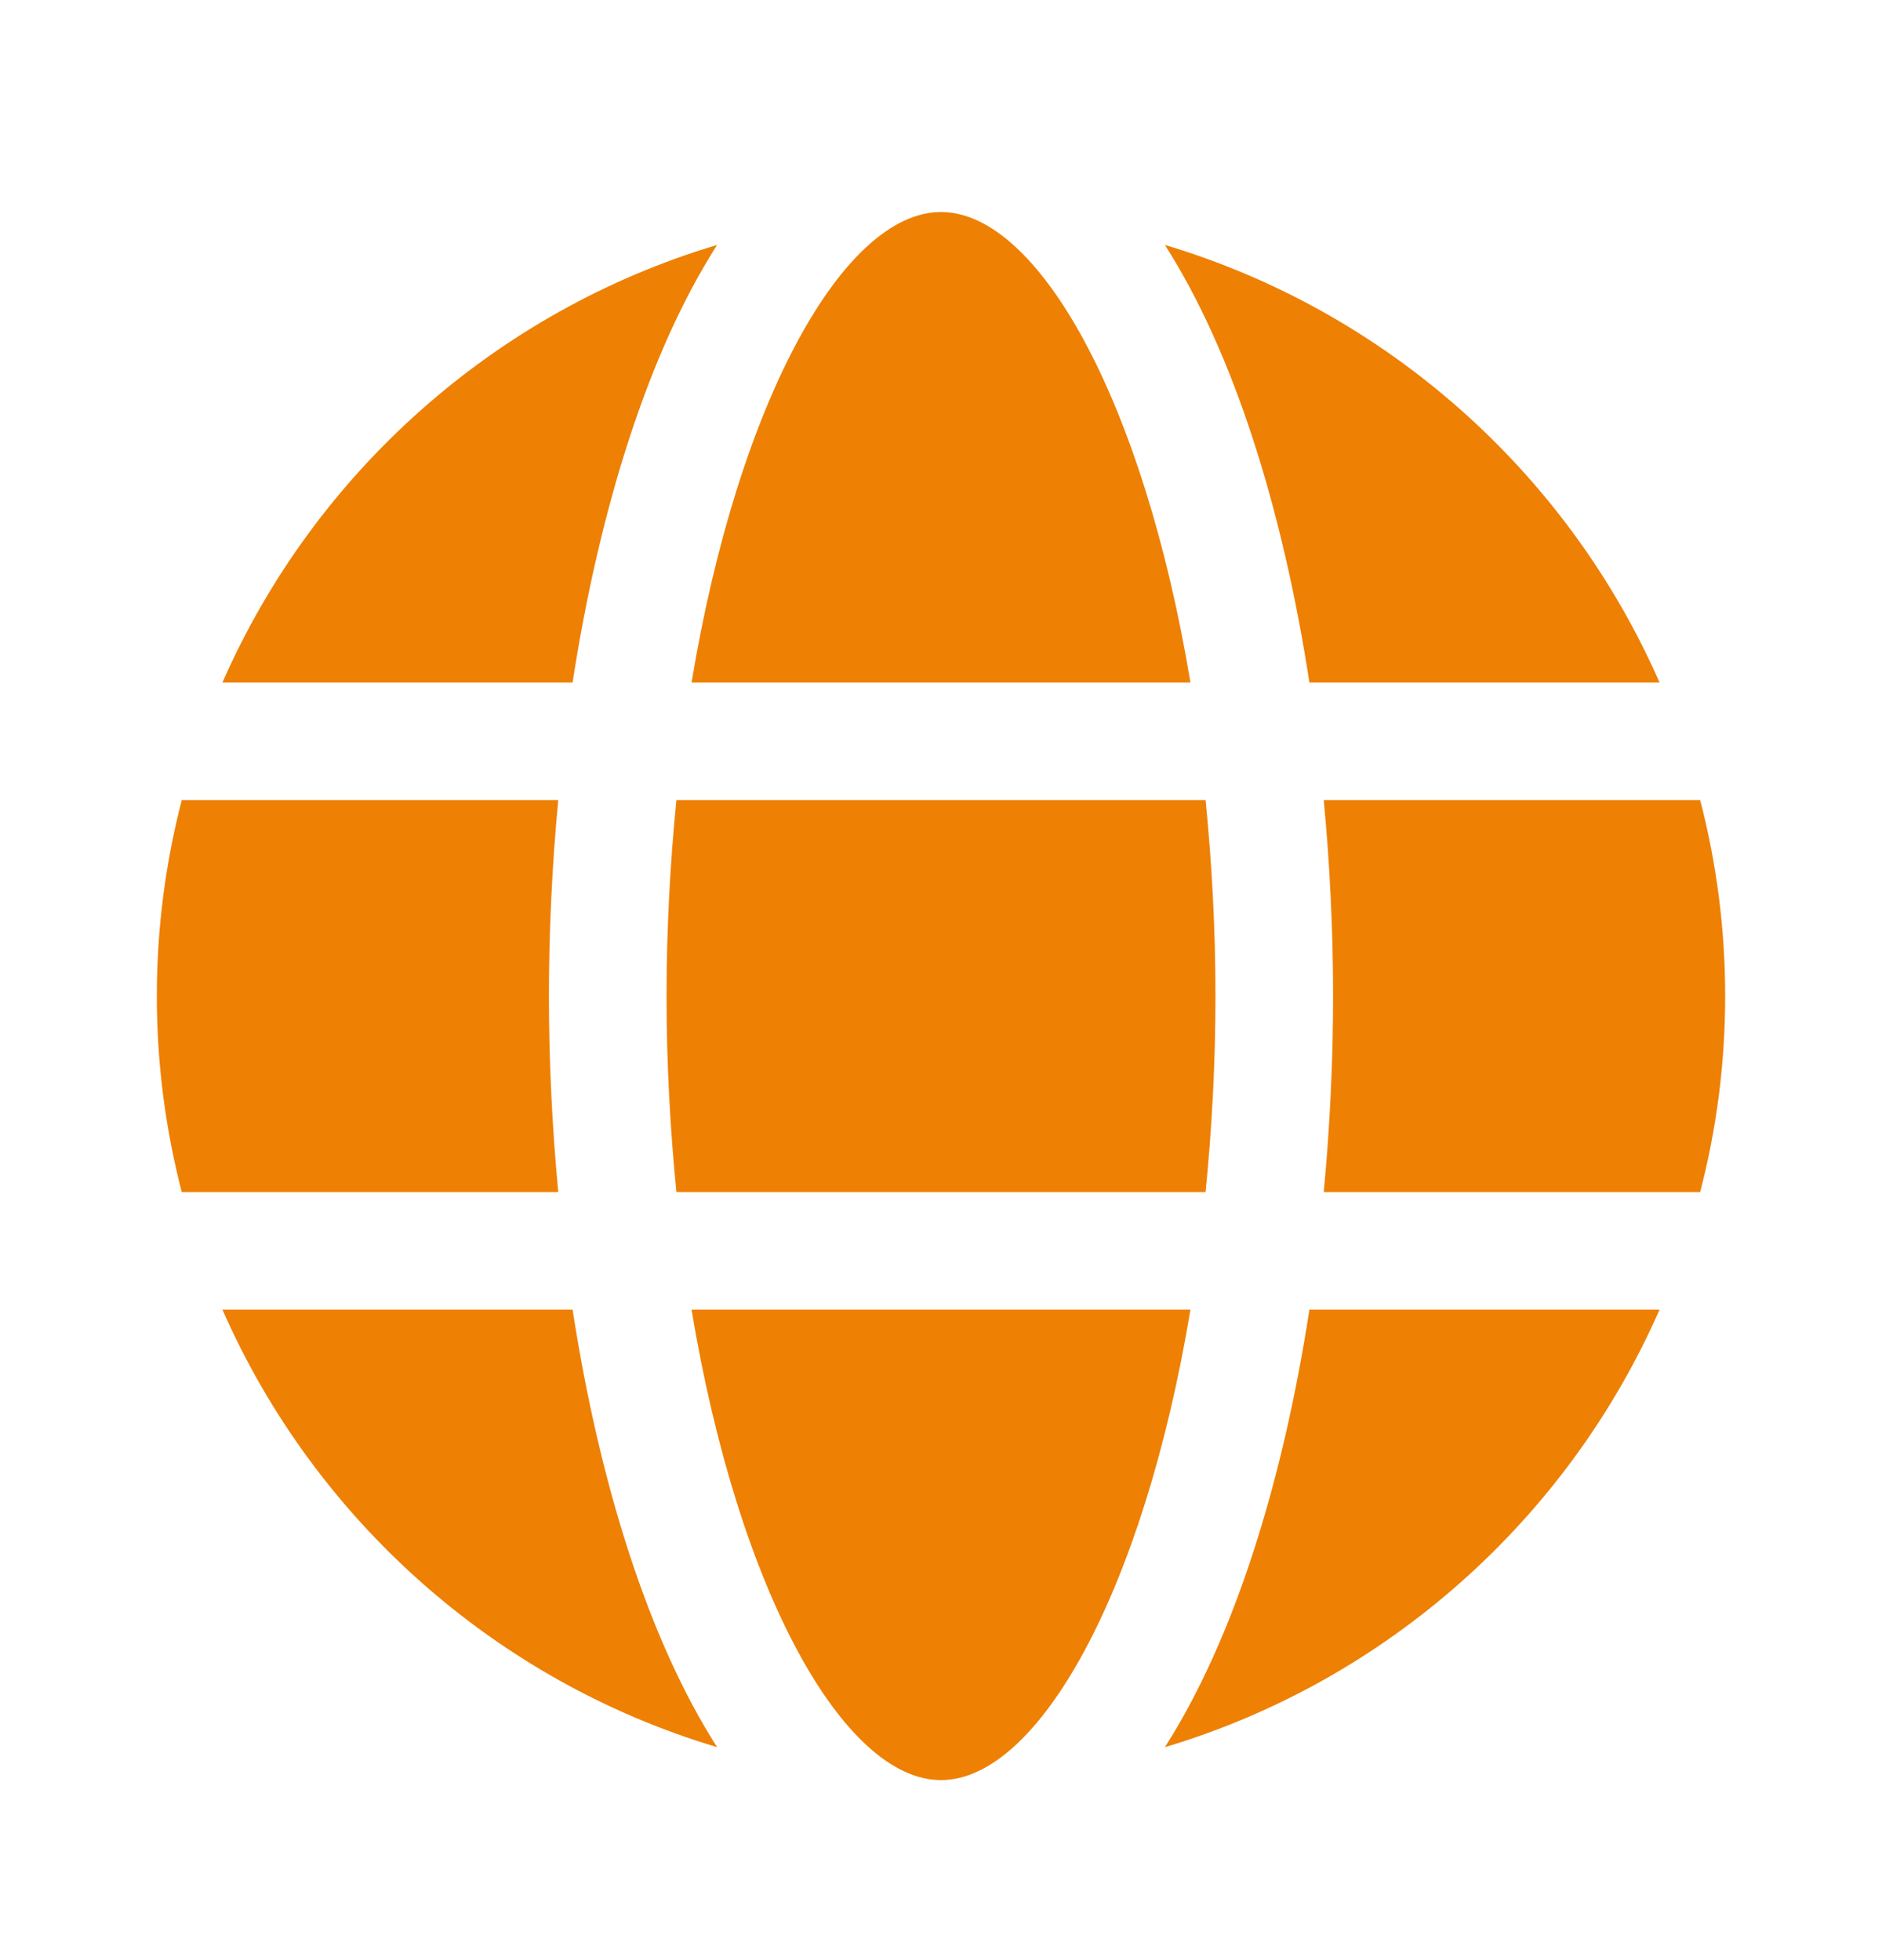 <svg width="24" height="25" viewBox="0 0 24 25" fill="none" xmlns="http://www.w3.org/2000/svg">
<path d="M21.163 8.704C19.991 6.033 17.684 3.969 14.855 3.124C15.739 4.507 16.36 6.509 16.698 8.704H21.163ZM21.681 15.204C21.889 14.405 22 13.568 22 12.704C22 11.841 21.889 11.004 21.681 10.204H16.881C16.959 11.031 17 11.871 17 12.704C17 13.537 16.959 14.377 16.881 15.204H21.681ZM7 12.704C7 11.871 7.041 11.031 7.119 10.204H2.318C2.111 11.004 2 11.841 2 12.704C2 13.568 2.111 14.405 2.318 15.204H7.119C7.041 14.377 7 13.537 7 12.704ZM15.5 12.704C15.5 11.832 15.453 10.999 15.374 10.204H8.626C8.547 10.999 8.5 11.832 8.5 12.704C8.5 13.576 8.547 14.409 8.626 15.204H15.374C15.453 14.409 15.5 13.576 15.5 12.704ZM15.181 8.704C14.582 5.1 13.236 2.704 12 2.704C10.764 2.704 9.418 5.1 8.819 8.704H15.181ZM8.819 16.704C9.418 20.308 10.764 22.704 12 22.704C13.236 22.704 14.582 20.308 15.181 16.704H8.819ZM7.302 8.704C7.641 6.509 8.261 4.507 9.145 3.124C6.316 3.969 4.009 6.033 2.837 8.704H7.302ZM16.698 16.704C16.36 18.899 15.739 20.901 14.855 22.284C17.684 21.439 19.991 19.375 21.163 16.704H16.698ZM2.837 16.704C4.009 19.375 6.316 21.439 9.145 22.284C8.261 20.901 7.641 18.899 7.302 16.704H2.837Z" fill="#EE8004"/>
</svg>
